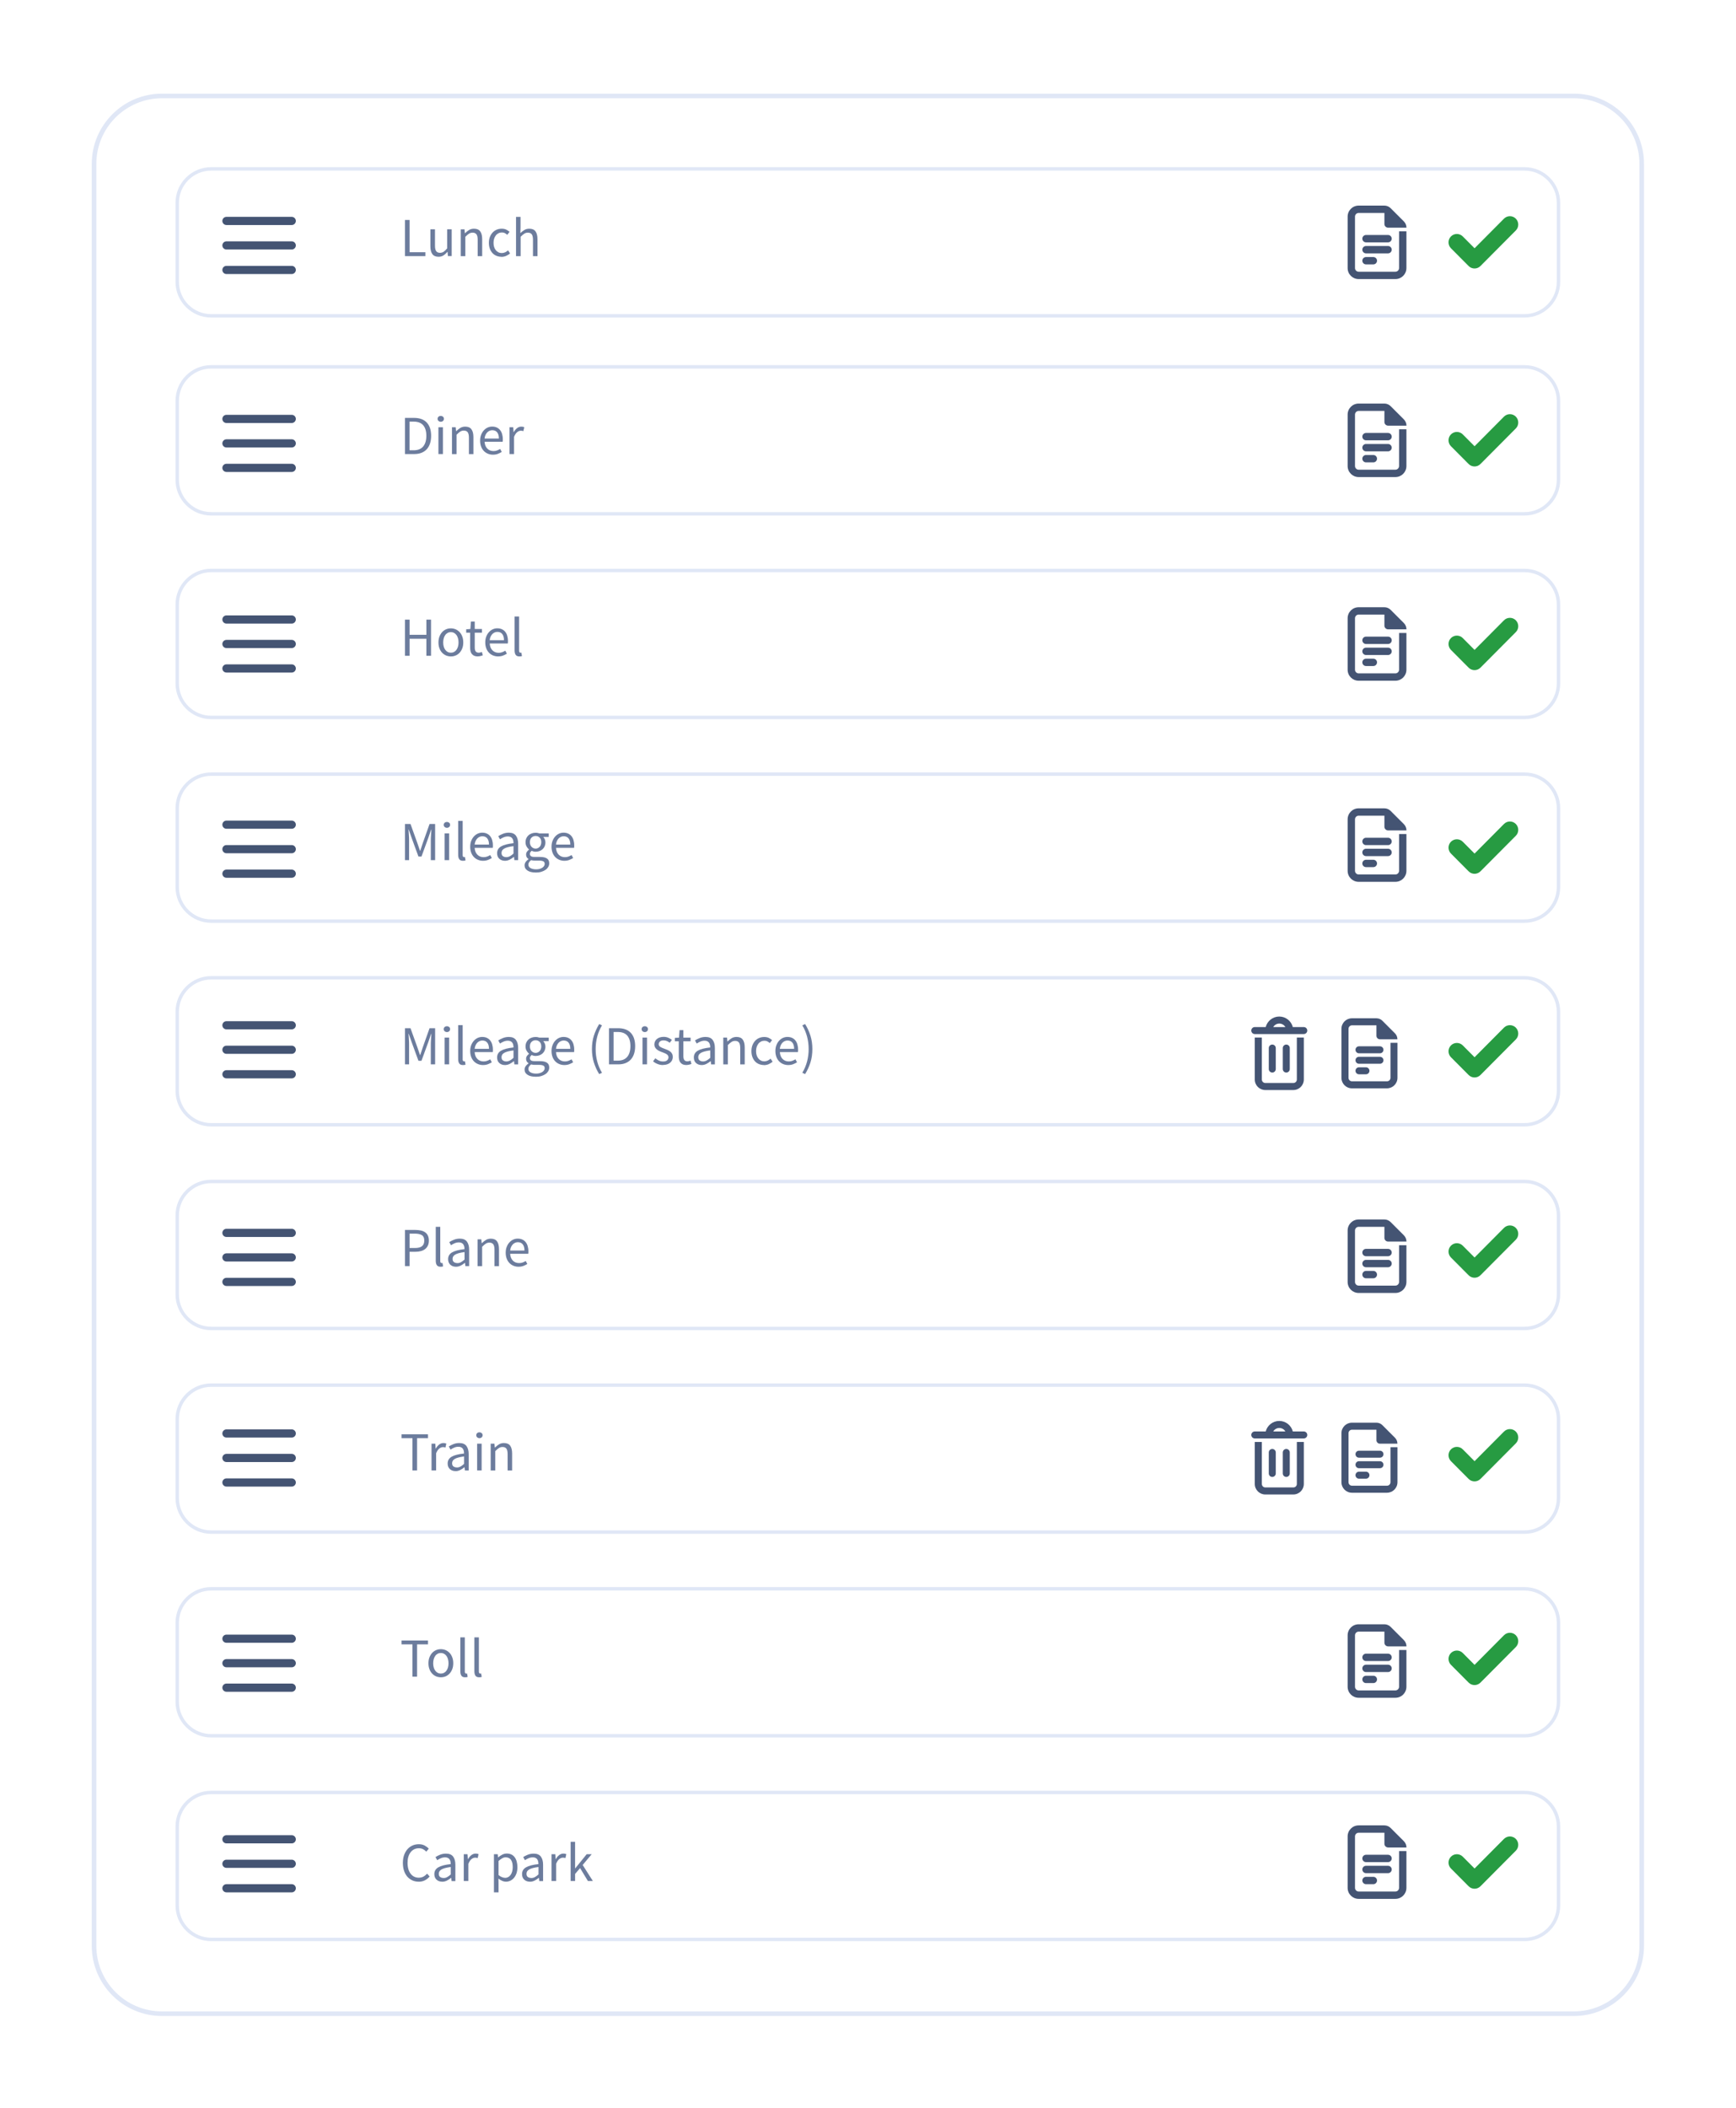 <?xml version="1.0" encoding="utf-8"?>
<svg xmlns="http://www.w3.org/2000/svg" xmlns:xlink="http://www.w3.org/1999/xlink" id="Calque_1" viewBox="0 0 378.03 458.96">
  <defs>
    <style>.cls-1{filter:url(#drop-shadow-1);}.cls-2{fill:#e0e7f6;}.cls-3{fill:#6c7c9d;}.cls-4{fill:#fff;}.cls-5{fill:#445473;}.cls-6{fill:#279b42;}</style>
    <filter id="drop-shadow-1" x="-4.06" y="-3.83" width="387" height="467" filterUnits="userSpaceOnUse">
      <feOffset dx="0" dy="0"/>
      <feGaussianBlur result="blur" stdDeviation="8"/>
      <feFlood flood-color="#131d35" flood-opacity=".1"/>
      <feComposite in2="blur" operator="in"/>
      <feComposite in="SourceGraphic"/>
    </filter>
  </defs>
  <g class="cls-1">
    <rect class="cls-4" x="20.48" y="20.89" width="337.02" height="417.51" rx="14.79" ry="14.79"/>
    <path class="cls-2" d="M342.71,438.9H35.27c-8.43,0-15.29-6.86-15.29-15.29V35.68c0-8.43,6.86-15.29,15.29-15.29h307.44c8.43,0,15.29,6.86,15.29,15.29v387.93c0,8.43-6.86,15.29-15.29,15.29ZM35.27,21.39c-7.88,0-14.29,6.41-14.29,14.29v387.93c0,7.88,6.41,14.29,14.29,14.29h307.44c7.88,0,14.29-6.41,14.29-14.29V35.68c0-7.88-6.41-14.29-14.29-14.29H35.27Z"/>
    <rect class="cls-4" x="38.6" y="79.86" width="300.77" height="32" rx="7.39" ry="7.39"/>
    <path class="cls-2" d="M331.98,112.24H45.99c-4.28,0-7.77-3.49-7.77-7.77v-17.21c0-4.28,3.49-7.77,7.77-7.77h285.99c4.28,0,7.77,3.49,7.77,7.77v17.21c0,4.28-3.49,7.77-7.77,7.77ZM45.99,80.24c-3.87,0-7.02,3.15-7.02,7.02v17.21c0,3.87,3.15,7.02,7.02,7.02h285.99c3.87,0,7.02-3.15,7.02-7.02v-17.21c0-3.87-3.15-7.02-7.02-7.02H45.99Z"/>
    <rect class="cls-4" x="38.6" y="124.2" width="300.77" height="32" rx="7.39" ry="7.39"/>
    <path class="cls-2" d="M331.98,156.57H45.99c-4.28,0-7.77-3.49-7.77-7.77v-17.21c0-4.28,3.49-7.77,7.77-7.77h285.99c4.28,0,7.77,3.49,7.77,7.77v17.21c0,4.28-3.49,7.77-7.77,7.77ZM45.99,124.57c-3.87,0-7.02,3.15-7.02,7.02v17.21c0,3.87,3.15,7.02,7.02,7.02h285.99c3.87,0,7.02-3.15,7.02-7.02v-17.21c0-3.87-3.15-7.02-7.02-7.02H45.99Z"/>
    <rect class="cls-4" x="38.6" y="168.54" width="300.77" height="32" rx="7.39" ry="7.39"/>
    <path class="cls-2" d="M331.98,200.91H45.99c-4.28,0-7.77-3.49-7.77-7.77v-17.21c0-4.28,3.49-7.77,7.77-7.77h285.99c4.28,0,7.77,3.49,7.77,7.77v17.21c0,4.28-3.49,7.77-7.77,7.77ZM45.99,168.91c-3.87,0-7.02,3.15-7.02,7.02v17.21c0,3.87,3.15,7.02,7.02,7.02h285.99c3.87,0,7.02-3.15,7.02-7.02v-17.21c0-3.87-3.15-7.02-7.02-7.02H45.99Z"/>
    <rect class="cls-4" x="38.6" y="212.88" width="300.77" height="32" rx="7.39" ry="7.39"/>
    <path class="cls-2" d="M331.98,245.25H45.99c-4.28,0-7.77-3.49-7.77-7.77v-17.21c0-4.28,3.49-7.77,7.77-7.77h285.99c4.28,0,7.77,3.49,7.77,7.77v17.21c0,4.28-3.49,7.77-7.77,7.77ZM45.99,213.25c-3.87,0-7.02,3.15-7.02,7.02v17.21c0,3.87,3.15,7.02,7.02,7.02h285.99c3.87,0,7.02-3.15,7.02-7.02v-17.21c0-3.87-3.15-7.02-7.02-7.02H45.99Z"/>
    <rect class="cls-4" x="38.6" y="257.22" width="300.77" height="32" rx="7.39" ry="7.39"/>
    <path class="cls-2" d="M331.98,289.59H45.99c-4.28,0-7.77-3.49-7.77-7.77v-17.21c0-4.28,3.49-7.77,7.77-7.77h285.99c4.28,0,7.77,3.49,7.77,7.77v17.21c0,4.28-3.49,7.77-7.77,7.77ZM45.99,257.59c-3.87,0-7.02,3.15-7.02,7.02v17.21c0,3.87,3.15,7.02,7.02,7.02h285.99c3.87,0,7.02-3.15,7.02-7.02v-17.21c0-3.87-3.15-7.02-7.02-7.02H45.99Z"/>
    <rect class="cls-4" x="38.6" y="301.56" width="300.77" height="32" rx="7.39" ry="7.39"/>
    <path class="cls-2" d="M331.98,333.93H45.99c-4.28,0-7.77-3.49-7.77-7.77v-17.21c0-4.28,3.49-7.77,7.77-7.77h285.99c4.28,0,7.77,3.49,7.77,7.77v17.21c0,4.28-3.49,7.77-7.77,7.77ZM45.99,301.93c-3.87,0-7.02,3.15-7.02,7.02v17.21c0,3.87,3.15,7.02,7.02,7.02h285.99c3.87,0,7.02-3.15,7.02-7.02v-17.21c0-3.87-3.15-7.02-7.02-7.02H45.99Z"/>
    <path class="cls-5" d="M301.46,89.46h-5.6c-.44,0-.8.36-.8.8v11.2c0,.44.36.8.8.8h8c.44,0,.8-.36.8-.8v-8h1.6v8c0,1.33-1.07,2.4-2.4,2.4h-8c-1.33,0-2.4-1.07-2.4-2.4v-11.2c0-1.33,1.07-2.4,2.4-2.4h5.6c.51,0,1,.2,1.37.57l2.87,2.87c.36.36.57.85.57,1.37h-4c-.44,0-.8-.36-.8-.8v-2.4Z"/>
    <path class="cls-5" d="M297.46,96.66c-.44,0-.8.36-.8.8s.36.8.8.8h4.8c.44,0,.8-.36.8-.8s-.36-.8-.8-.8h-4.8Z"/>
    <path class="cls-5" d="M296.66,95.06c0-.44.36-.8.8-.8h4.8c.44,0,.8.36.8.8s-.36.8-.8.8h-4.8c-.44,0-.8-.36-.8-.8Z"/>
    <path class="cls-5" d="M297.46,99.06c-.44,0-.8.36-.8.8s.36.8.8.8h1.6c.44,0,.8-.36.8-.8s-.36-.8-.8-.8h-1.6Z"/>
    <path class="cls-5" d="M301.46,133.8h-5.6c-.44,0-.8.36-.8.8v11.2c0,.44.36.8.8.8h8c.44,0,.8-.36.8-.8v-8h1.6v8c0,1.33-1.07,2.4-2.4,2.4h-8c-1.33,0-2.4-1.07-2.4-2.4v-11.2c0-1.33,1.07-2.4,2.4-2.4h5.6c.51,0,1,.2,1.37.57l2.87,2.87c.36.36.57.85.57,1.37h-4c-.44,0-.8-.36-.8-.8v-2.4Z"/>
    <path class="cls-5" d="M297.46,141c-.44,0-.8.36-.8.8s.36.8.8.8h4.8c.44,0,.8-.36.8-.8s-.36-.8-.8-.8h-4.8Z"/>
    <path class="cls-5" d="M296.66,139.4c0-.44.36-.8.8-.8h4.8c.44,0,.8.36.8.8s-.36.8-.8.8h-4.8c-.44,0-.8-.36-.8-.8Z"/>
    <path class="cls-5" d="M297.46,143.4c-.44,0-.8.36-.8.8s.36.8.8.8h1.6c.44,0,.8-.36.8-.8s-.36-.8-.8-.8h-1.6Z"/>
    <path class="cls-5" d="M301.46,177.58h-5.6c-.44,0-.8.36-.8.8v11.2c0,.44.36.8.8.8h8c.44,0,.8-.36.8-.8v-8h1.6v8c0,1.33-1.07,2.4-2.4,2.4h-8c-1.33,0-2.4-1.07-2.4-2.4v-11.2c0-1.33,1.07-2.4,2.4-2.4h5.6c.51,0,1,.2,1.37.57l2.87,2.87c.36.36.57.85.57,1.37h-4c-.44,0-.8-.36-.8-.8v-2.4Z"/>
    <path class="cls-5" d="M297.46,184.78c-.44,0-.8.36-.8.8s.36.8.8.8h4.8c.44,0,.8-.36.8-.8s-.36-.8-.8-.8h-4.8Z"/>
    <path class="cls-5" d="M296.66,183.19c0-.44.36-.8.8-.8h4.8c.44,0,.8.36.8.8s-.36.8-.8.8h-4.8c-.44,0-.8-.36-.8-.8Z"/>
    <path class="cls-5" d="M297.46,187.18c-.44,0-.8.36-.8.8s.36.8.8.8h1.6c.44,0,.8-.36.8-.8s-.36-.8-.8-.8h-1.6Z"/>
    <path class="cls-5" d="M299.74,223.22h-5.33c-.42,0-.76.34-.76.76v10.67c0,.42.34.76.76.76h7.62c.42,0,.76-.34.76-.76v-7.62h1.52v7.62c0,1.26-1.02,2.29-2.29,2.29h-7.62c-1.26,0-2.29-1.02-2.29-2.29v-10.67c0-1.26,1.02-2.29,2.29-2.29h5.33c.49,0,.96.19,1.3.54l2.73,2.73c.35.35.54.81.54,1.3h-3.81c-.42,0-.76-.34-.76-.76v-2.29Z"/>
    <path class="cls-5" d="M295.93,230.07c-.42,0-.76.34-.76.76s.34.76.76.76h4.57c.42,0,.76-.34.76-.76s-.34-.76-.76-.76h-4.57Z"/>
    <path class="cls-5" d="M295.17,228.55c0-.42.34-.76.76-.76h4.57c.42,0,.76.34.76.76s-.34.76-.76.76h-4.57c-.42,0-.76-.34-.76-.76Z"/>
    <path class="cls-5" d="M295.93,232.36c-.42,0-.76.34-.76.76s.34.76.76.76h1.52c.42,0,.76-.34.76-.76s-.34-.76-.76-.76h-1.52Z"/>
    <path class="cls-5" d="M301.46,267.09h-5.6c-.44,0-.8.36-.8.8v11.2c0,.44.36.8.8.8h8c.44,0,.8-.36.8-.8v-8h1.6v8c0,1.33-1.07,2.4-2.4,2.4h-8c-1.33,0-2.4-1.07-2.4-2.4v-11.2c0-1.33,1.07-2.4,2.4-2.4h5.6c.51,0,1,.2,1.37.57l2.87,2.87c.36.36.57.85.57,1.37h-4c-.44,0-.8-.36-.8-.8v-2.4Z"/>
    <path class="cls-5" d="M297.46,274.29c-.44,0-.8.36-.8.8s.36.8.8.8h4.8c.44,0,.8-.36.8-.8s-.36-.8-.8-.8h-4.8Z"/>
    <path class="cls-5" d="M296.66,272.69c0-.44.36-.8.8-.8h4.8c.44,0,.8.36.8.8s-.36.8-.8.8h-4.8c-.44,0-.8-.36-.8-.8Z"/>
    <path class="cls-5" d="M297.46,276.69c-.44,0-.8.36-.8.8s.36.8.8.8h1.6c.44,0,.8-.36.8-.8s-.36-.8-.8-.8h-1.6Z"/>
    <path class="cls-5" d="M299.74,311.26h-5.33c-.42,0-.76.34-.76.76v10.67c0,.42.34.76.76.76h7.62c.42,0,.76-.34.76-.76v-7.62h1.52v7.62c0,1.26-1.02,2.29-2.29,2.29h-7.62c-1.26,0-2.29-1.02-2.29-2.29v-10.67c0-1.26,1.02-2.29,2.29-2.29h5.33c.49,0,.96.19,1.3.54l2.73,2.73c.35.35.54.81.54,1.3h-3.81c-.42,0-.76-.34-.76-.76v-2.29Z"/>
    <path class="cls-5" d="M295.93,318.12c-.42,0-.76.34-.76.76s.34.76.76.76h4.57c.42,0,.76-.34.76-.76s-.34-.76-.76-.76h-4.57Z"/>
    <path class="cls-5" d="M295.17,316.59c0-.42.34-.76.76-.76h4.57c.42,0,.76.34.76.76s-.34.76-.76.76h-4.57c-.42,0-.76-.34-.76-.76Z"/>
    <path class="cls-5" d="M295.93,320.4c-.42,0-.76.34-.76.76s.34.76.76.76h1.52c.42,0,.76-.34.76-.76s-.34-.76-.76-.76h-1.52Z"/>
    <rect class="cls-4" x="38.6" y="345.89" width="300.77" height="32" rx="7.39" ry="7.39"/>
    <path class="cls-2" d="M331.98,378.27H45.99c-4.28,0-7.77-3.49-7.77-7.77v-17.21c0-4.28,3.49-7.77,7.77-7.77h285.99c4.28,0,7.77,3.49,7.77,7.77v17.21c0,4.28-3.49,7.77-7.77,7.77ZM45.99,346.27c-3.87,0-7.02,3.15-7.02,7.02v17.21c0,3.87,3.15,7.02,7.02,7.02h285.99c3.87,0,7.02-3.15,7.02-7.02v-17.21c0-3.87-3.15-7.02-7.02-7.02H45.99Z"/>
    <rect class="cls-4" x="38.6" y="390.23" width="300.77" height="32" rx="7.39" ry="7.39"/>
    <path class="cls-2" d="M331.98,422.61H45.99c-4.28,0-7.77-3.49-7.77-7.77v-17.21c0-4.28,3.49-7.77,7.77-7.77h285.99c4.28,0,7.77,3.49,7.77,7.77v17.21c0,4.28-3.49,7.77-7.77,7.77ZM45.99,390.61c-3.87,0-7.02,3.15-7.02,7.02v17.21c0,3.87,3.15,7.02,7.02,7.02h285.99c3.87,0,7.02-3.15,7.02-7.02v-17.21c0-3.87-3.15-7.02-7.02-7.02H45.99Z"/>
    <path class="cls-6" d="M330.08,90.7c-.71-.71-1.86-.71-2.57,0l-6.41,6.45-2.57-2.58c-.71-.71-1.86-.71-2.57,0s-.71,1.87,0,2.58l3.85,3.87c.71.71,1.86.71,2.57,0l7.7-7.74c.71-.71.71-1.86,0-2.58h0Z"/>
    <path class="cls-6" d="M330.08,135.04c-.71-.71-1.86-.71-2.57,0l-6.41,6.45-2.57-2.58c-.71-.71-1.86-.71-2.57,0-.71.71-.71,1.87,0,2.58l3.85,3.87c.71.71,1.86.71,2.57,0l7.7-7.74c.71-.71.71-1.86,0-2.58h0Z"/>
    <path class="cls-6" d="M330.08,179.38c-.71-.71-1.86-.71-2.57,0l-6.41,6.45-2.57-2.58c-.71-.71-1.86-.71-2.57,0s-.71,1.87,0,2.58l3.85,3.87c.71.71,1.86.71,2.57,0l7.7-7.74c.71-.71.71-1.86,0-2.58h0Z"/>
    <path class="cls-6" d="M330.08,223.72c-.71-.71-1.86-.71-2.57,0l-6.41,6.45-2.57-2.58c-.71-.71-1.86-.71-2.57,0s-.71,1.87,0,2.58l3.85,3.87c.71.71,1.86.71,2.57,0l7.7-7.74c.71-.71.71-1.86,0-2.58h0Z"/>
    <path class="cls-6" d="M330.08,267.32c-.71-.71-1.86-.71-2.57,0l-6.41,6.45-2.57-2.58c-.71-.71-1.86-.71-2.57,0-.71.71-.71,1.87,0,2.58l3.85,3.87c.71.71,1.86.71,2.57,0l7.7-7.74c.71-.71.71-1.86,0-2.58h0Z"/>
    <path class="cls-6" d="M330.08,311.66c-.71-.71-1.86-.71-2.57,0l-6.41,6.45-2.57-2.58c-.71-.71-1.86-.71-2.57,0s-.71,1.87,0,2.58l3.85,3.87c.71.71,1.86.71,2.57,0l7.7-7.74c.71-.71.71-1.86,0-2.58h0Z"/>
    <path class="cls-6" d="M330.08,356c-.71-.71-1.86-.71-2.57,0l-6.41,6.45-2.57-2.58c-.71-.71-1.86-.71-2.57,0s-.71,1.87,0,2.58l3.85,3.87c.71.71,1.86.71,2.57,0l7.7-7.74c.71-.71.71-1.86,0-2.58h0Z"/>
    <path class="cls-6" d="M330.08,400.34c-.71-.71-1.86-.71-2.57,0l-6.41,6.45-2.57-2.58c-.71-.71-1.86-.71-2.57,0-.71.71-.71,1.87,0,2.58l3.85,3.87c.71.71,1.86.71,2.57,0l7.7-7.74c.71-.71.71-1.86,0-2.58h0Z"/>
    <path class="cls-5" d="M49.31,90.31c-.49,0-.89.4-.89.89s.4.89.89.89h14.22c.49,0,.89-.4.89-.89s-.4-.89-.89-.89h-14.22Z"/>
    <path class="cls-5" d="M48.42,96.53c0-.49.4-.89.89-.89h14.22c.49,0,.89.4.89.89s-.4.89-.89.89h-14.22c-.49,0-.89-.4-.89-.89Z"/>
    <path class="cls-5" d="M48.42,101.86c0-.49.4-.89.89-.89h14.22c.49,0,.89.4.89.89s-.4.89-.89.89h-14.22c-.49,0-.89-.4-.89-.89Z"/>
    <path class="cls-5" d="M49.31,133.98c-.49,0-.89.4-.89.89s.4.89.89.89h14.22c.49,0,.89-.4.89-.89s-.4-.89-.89-.89h-14.22Z"/>
    <path class="cls-5" d="M48.42,140.2c0-.49.4-.89.89-.89h14.22c.49,0,.89.4.89.89s-.4.89-.89.89h-14.22c-.49,0-.89-.4-.89-.89Z"/>
    <path class="cls-5" d="M48.42,145.53c0-.49.4-.89.89-.89h14.22c.49,0,.89.4.89.89s-.4.89-.89.89h-14.22c-.49,0-.89-.4-.89-.89Z"/>
    <path class="cls-5" d="M49.31,178.65c-.49,0-.89.4-.89.89s.4.89.89.89h14.22c.49,0,.89-.4.89-.89s-.4-.89-.89-.89h-14.22Z"/>
    <path class="cls-5" d="M48.42,184.87c0-.49.4-.89.89-.89h14.22c.49,0,.89.4.89.89s-.4.89-.89.89h-14.22c-.49,0-.89-.4-.89-.89Z"/>
    <path class="cls-5" d="M48.42,190.21c0-.49.4-.89.89-.89h14.22c.49,0,.89.4.89.89s-.4.89-.89.89h-14.22c-.49,0-.89-.4-.89-.89Z"/>
    <path class="cls-5" d="M49.31,222.32c-.49,0-.89.4-.89.89s.4.89.89.89h14.22c.49,0,.89-.4.89-.89s-.4-.89-.89-.89h-14.22Z"/>
    <path class="cls-5" d="M48.42,228.54c0-.49.4-.89.89-.89h14.22c.49,0,.89.4.89.89s-.4.89-.89.89h-14.22c-.49,0-.89-.4-.89-.89Z"/>
    <path class="cls-5" d="M48.42,233.88c0-.49.4-.89.89-.89h14.22c.49,0,.89.4.89.89s-.4.89-.89.89h-14.22c-.49,0-.89-.4-.89-.89Z"/>
    <path class="cls-5" d="M49.31,267.52c-.49,0-.89.4-.89.89s.4.89.89.89h14.22c.49,0,.89-.4.89-.89s-.4-.89-.89-.89h-14.22Z"/>
    <path class="cls-5" d="M48.42,273.75c0-.49.4-.89.89-.89h14.22c.49,0,.89.4.89.89s-.4.89-.89.89h-14.22c-.49,0-.89-.4-.89-.89Z"/>
    <path class="cls-5" d="M48.42,279.08c0-.49.4-.89.89-.89h14.22c.49,0,.89.4.89.89s-.4.89-.89.89h-14.22c-.49,0-.89-.4-.89-.89Z"/>
    <path class="cls-5" d="M49.31,311.19c-.49,0-.89.4-.89.89s.4.89.89.89h14.22c.49,0,.89-.4.89-.89s-.4-.89-.89-.89h-14.22Z"/>
    <path class="cls-5" d="M48.42,317.41c0-.49.4-.89.89-.89h14.22c.49,0,.89.4.89.89s-.4.89-.89.89h-14.22c-.49,0-.89-.4-.89-.89Z"/>
    <path class="cls-5" d="M48.42,322.75c0-.49.4-.89.89-.89h14.22c.49,0,.89.4.89.89s-.4.89-.89.89h-14.22c-.49,0-.89-.4-.89-.89Z"/>
    <path class="cls-5" d="M49.31,355.87c-.49,0-.89.4-.89.89s.4.89.89.89h14.22c.49,0,.89-.4.89-.89s-.4-.89-.89-.89h-14.22Z"/>
    <path class="cls-5" d="M48.42,362.09c0-.49.4-.89.89-.89h14.22c.49,0,.89.4.89.89s-.4.89-.89.89h-14.22c-.49,0-.89-.4-.89-.89Z"/>
    <path class="cls-5" d="M48.42,367.42c0-.49.4-.89.89-.89h14.22c.49,0,.89.4.89.89s-.4.89-.89.89h-14.22c-.49,0-.89-.4-.89-.89Z"/>
    <path class="cls-5" d="M49.31,399.54c-.49,0-.89.4-.89.89s.4.89.89.89h14.22c.49,0,.89-.4.89-.89s-.4-.89-.89-.89h-14.22Z"/>
    <path class="cls-5" d="M48.42,405.76c0-.49.4-.89.89-.89h14.22c.49,0,.89.4.89.89s-.4.89-.89.89h-14.22c-.49,0-.89-.4-.89-.89Z"/>
    <path class="cls-5" d="M48.42,411.09c0-.49.4-.89.89-.89h14.22c.49,0,.89.4.89.89s-.4.89-.89.89h-14.22c-.49,0-.89-.4-.89-.89Z"/>
    <path class="cls-5" d="M301.46,355.22h-5.6c-.44,0-.8.36-.8.8v11.2c0,.44.36.8.8.8h8c.44,0,.8-.36.8-.8v-8h1.6v8c0,1.33-1.07,2.4-2.4,2.4h-8c-1.33,0-2.4-1.07-2.4-2.4v-11.2c0-1.33,1.07-2.4,2.4-2.4h5.6c.51,0,1,.2,1.37.57l2.87,2.87c.36.36.57.85.57,1.37h-4c-.44,0-.8-.36-.8-.8v-2.4Z"/>
    <path class="cls-5" d="M297.46,362.42c-.44,0-.8.36-.8.8s.36.8.8.8h4.8c.44,0,.8-.36.8-.8s-.36-.8-.8-.8h-4.8Z"/>
    <path class="cls-5" d="M296.66,360.82c0-.44.36-.8.8-.8h4.8c.44,0,.8.36.8.8s-.36.8-.8.8h-4.8c-.44,0-.8-.36-.8-.8Z"/>
    <path class="cls-5" d="M297.46,364.82c-.44,0-.8.36-.8.8s.36.8.8.8h1.6c.44,0,.8-.36.8-.8s-.36-.8-.8-.8h-1.6Z"/>
    <path class="cls-5" d="M301.46,399h-5.6c-.44,0-.8.36-.8.8v11.2c0,.44.36.8.8.8h8c.44,0,.8-.36.8-.8v-8h1.6v8c0,1.33-1.07,2.4-2.4,2.4h-8c-1.33,0-2.4-1.07-2.4-2.4v-11.2c0-1.33,1.07-2.4,2.4-2.4h5.6c.51,0,1,.2,1.37.57l2.87,2.87c.36.36.57.85.57,1.37h-4c-.44,0-.8-.36-.8-.8v-2.4Z"/>
    <path class="cls-5" d="M297.46,406.2c-.44,0-.8.36-.8.8s.36.8.8.8h4.8c.44,0,.8-.36.8-.8s-.36-.8-.8-.8h-4.8Z"/>
    <path class="cls-5" d="M296.66,404.6c0-.44.36-.8.8-.8h4.8c.44,0,.8.36.8.8s-.36.8-.8.8h-4.8c-.44,0-.8-.36-.8-.8Z"/>
    <path class="cls-5" d="M297.46,408.6c-.44,0-.8.36-.8.8s.36.8.8.8h1.6c.44,0,.8-.36.8-.8s-.36-.8-.8-.8h-1.6Z"/>
    <path class="cls-5" d="M281.53,223.6h2.38c.42,0,.76.34.76.76s-.34.76-.76.76h-10.67c-.42,0-.76-.34-.76-.76s.34-.76.76-.76h2.38c.34-1.31,1.53-2.29,2.95-2.29s2.61.97,2.95,2.29h0ZM279.9,223.6c-.26-.46-.76-.76-1.32-.76s-1.06.31-1.32.76h2.64Z"/>
    <path class="cls-5" d="M273.24,225.88v9.14c0,1.26,1.02,2.29,2.29,2.29h6.1c1.26,0,2.29-1.02,2.29-2.29v-9.14h-1.52v9.14c0,.42-.34.76-.76.76h-6.1c-.42,0-.76-.34-.76-.76v-9.14h-1.52Z"/>
    <path class="cls-5" d="M276.29,228.17c0-.42.34-.76.76-.76s.76.34.76.76v4.57c0,.42-.34.76-.76.76s-.76-.34-.76-.76v-4.57Z"/>
    <path class="cls-5" d="M280.1,227.41c-.42,0-.76.34-.76.76v4.57c0,.42.34.76.76.76s.76-.34.76-.76v-4.57c0-.42-.34-.76-.76-.76Z"/>
    <path class="cls-5" d="M281.53,311.64h2.38c.42,0,.76.34.76.76s-.34.76-.76.76h-10.67c-.42,0-.76-.34-.76-.76s.34-.76.76-.76h2.38c.34-1.31,1.53-2.29,2.95-2.29s2.61.97,2.95,2.29h0ZM279.9,311.64c-.26-.46-.76-.76-1.32-.76s-1.06.31-1.32.76h2.64Z"/>
    <path class="cls-5" d="M273.24,313.93v9.14c0,1.26,1.02,2.29,2.29,2.29h6.1c1.26,0,2.29-1.02,2.29-2.29v-9.14h-1.52v9.14c0,.42-.34.76-.76.76h-6.1c-.42,0-.76-.34-.76-.76v-9.14h-1.52Z"/>
    <path class="cls-5" d="M276.29,316.21c0-.42.34-.76.76-.76s.76.34.76.76v4.57c0,.42-.34.76-.76.76s-.76-.34-.76-.76v-4.57Z"/>
    <path class="cls-5" d="M280.1,315.45c-.42,0-.76.34-.76.76v4.57c0,.42.34.76.76.76s.76-.34.76-.76v-4.57c0-.42-.34-.76-.76-.76Z"/>
    <path class="cls-3" d="M88.19,98.85v-7.87h1.97c1.22,0,2.14.34,2.77,1.01s.95,1.64.95,2.89c0,.62-.08,1.18-.24,1.67s-.4.91-.71,1.25c-.31.34-.7.6-1.15.78-.46.18-.98.27-1.57.27h-2.02ZM89.18,98.03h.9c.92,0,1.61-.28,2.07-.83.46-.55.69-1.33.69-2.33s-.23-1.76-.69-2.29c-.46-.53-1.15-.79-2.07-.79h-.9v6.24Z"/>
    <path class="cls-3" d="M95.98,91.82c-.19,0-.35-.06-.49-.18s-.2-.27-.2-.46.07-.35.2-.46.29-.17.49-.17.35.06.49.17c.13.12.2.27.2.46s-.07.34-.2.46c-.13.12-.29.18-.49.18ZM95.47,98.85v-5.83h.98v5.83h-.98Z"/>
    <path class="cls-3" d="M98.42,98.85v-5.83h.82l.08.84h.04c.28-.28.57-.51.88-.7.31-.19.67-.28,1.07-.28.62,0,1.07.19,1.35.58.28.38.43.95.43,1.7v3.7h-.98v-3.56c0-.55-.09-.95-.26-1.19-.18-.24-.46-.37-.84-.37-.3,0-.57.08-.8.23-.23.15-.5.38-.79.67v4.22h-.98Z"/>
    <path class="cls-3" d="M107.35,98.99c-.39,0-.76-.07-1.1-.21-.34-.14-.64-.34-.89-.6s-.45-.58-.59-.95c-.14-.38-.22-.8-.22-1.28s.07-.91.22-1.29c.15-.38.34-.7.59-.97s.52-.47.83-.61c.31-.14.64-.21.97-.21.37,0,.7.06.99.19s.54.31.73.55c.2.24.35.53.45.86.1.34.16.71.16,1.13,0,.1,0,.21,0,.31,0,.1-.01.19-.03.26h-3.94c.04.62.23,1.12.58,1.48.35.36.8.55,1.36.55.28,0,.54-.04.77-.13s.46-.19.68-.33l.35.65c-.26.16-.54.3-.85.42-.31.12-.67.18-1.07.18ZM105.52,95.47h3.12c0-.59-.13-1.04-.38-1.35-.25-.31-.61-.46-1.06-.46-.21,0-.41.04-.59.12-.19.08-.36.2-.51.35-.15.16-.28.35-.38.57-.1.22-.17.48-.2.77Z"/>
    <path class="cls-3" d="M110.94,98.85v-5.83h.82l.08,1.06h.04c.2-.37.44-.66.73-.88.28-.22.59-.32.93-.32.23,0,.44.04.62.12l-.19.86c-.1-.03-.18-.06-.26-.07-.08-.02-.18-.02-.3-.02-.25,0-.51.1-.77.3-.27.2-.5.55-.7,1.04v3.74h-.98Z"/>
    <rect class="cls-4" x="38.6" y="36.76" width="300.77" height="32" rx="7.39" ry="7.39"/>
    <path class="cls-2" d="M331.98,69.14H45.99c-4.28,0-7.77-3.49-7.77-7.77v-17.21c0-4.28,3.49-7.77,7.77-7.77h285.99c4.28,0,7.77,3.49,7.77,7.77v17.21c0,4.28-3.49,7.77-7.77,7.77ZM45.99,37.14c-3.87,0-7.02,3.15-7.02,7.02v17.21c0,3.87,3.15,7.02,7.02,7.02h285.99c3.87,0,7.02-3.15,7.02-7.02v-17.21c0-3.87-3.15-7.02-7.02-7.02H45.99Z"/>
    <path class="cls-5" d="M301.46,46.36h-5.6c-.44,0-.8.36-.8.8v11.2c0,.44.36.8.8.8h8c.44,0,.8-.36.8-.8v-8h1.6v8c0,1.33-1.07,2.4-2.4,2.4h-8c-1.33,0-2.4-1.07-2.4-2.4v-11.2c0-1.33,1.07-2.4,2.4-2.4h5.6c.51,0,1,.2,1.37.57l2.87,2.87c.36.36.57.85.57,1.37h-4c-.44,0-.8-.36-.8-.8v-2.4Z"/>
    <path class="cls-5" d="M297.46,53.56c-.44,0-.8.36-.8.8s.36.8.8.8h4.8c.44,0,.8-.36.8-.8s-.36-.8-.8-.8h-4.8Z"/>
    <path class="cls-5" d="M296.66,51.96c0-.44.36-.8.8-.8h4.8c.44,0,.8.36.8.8s-.36.8-.8.8h-4.8c-.44,0-.8-.36-.8-.8Z"/>
    <path class="cls-5" d="M297.46,55.96c-.44,0-.8.36-.8.8s.36.8.8.8h1.6c.44,0,.8-.36.8-.8s-.36-.8-.8-.8h-1.6Z"/>
    <path class="cls-6" d="M330.08,47.6c-.71-.71-1.86-.71-2.57,0l-6.41,6.45-2.57-2.58c-.71-.71-1.86-.71-2.57,0-.71.71-.71,1.87,0,2.58l3.85,3.87c.71.71,1.86.71,2.57,0l7.7-7.74c.71-.71.71-1.86,0-2.58h0Z"/>
    <path class="cls-5" d="M49.31,47.21c-.49,0-.89.4-.89.89s.4.89.89.89h14.22c.49,0,.89-.4.89-.89s-.4-.89-.89-.89h-14.22Z"/>
    <path class="cls-5" d="M48.42,53.43c0-.49.4-.89.89-.89h14.22c.49,0,.89.4.89.89s-.4.89-.89.89h-14.22c-.49,0-.89-.4-.89-.89Z"/>
    <path class="cls-5" d="M48.42,58.77c0-.49.4-.89.89-.89h14.22c.49,0,.89.4.89.89s-.4.89-.89.89h-14.22c-.49,0-.89-.4-.89-.89Z"/>
    <path class="cls-3" d="M88.19,55.76v-7.87h1v7.02h3.44v.85h-4.44Z"/>
    <path class="cls-3" d="M95.51,55.9c-.62,0-1.08-.19-1.36-.58-.28-.38-.43-.95-.43-1.7v-3.7h1v3.56c0,.55.09.95.26,1.19s.45.37.83.37c.3,0,.57-.08.8-.23.23-.16.49-.41.77-.75v-4.14h.98v5.83h-.82l-.08-.91h-.04c-.27.32-.56.58-.86.77-.3.19-.65.29-1.06.29Z"/>
    <path class="cls-3" d="M100.33,55.76v-5.83h.82l.08.84h.04c.28-.28.57-.51.88-.7.31-.19.67-.28,1.07-.28.62,0,1.07.19,1.35.58.28.38.43.95.43,1.7v3.7h-.98v-3.56c0-.55-.09-.95-.26-1.19-.18-.24-.46-.37-.84-.37-.3,0-.57.08-.8.23-.23.15-.5.38-.79.67v4.22h-.98Z"/>
    <path class="cls-3" d="M109.2,55.9c-.38,0-.74-.07-1.08-.2-.34-.14-.63-.33-.87-.59-.24-.26-.44-.58-.58-.96-.14-.38-.21-.81-.21-1.29s.08-.92.23-1.3c.15-.38.36-.7.61-.97.26-.26.55-.46.89-.6.34-.14.7-.2,1.07-.2s.71.07.98.2c.27.14.51.3.72.48l-.5.65c-.17-.15-.35-.28-.53-.37-.19-.1-.4-.14-.63-.14-.26,0-.51.05-.73.16s-.42.26-.58.46-.29.44-.38.71c-.09.28-.14.58-.14.92s.04.64.13.91c.09.27.21.51.37.7s.35.35.57.46c.22.11.47.16.73.16s.52-.06.75-.17c.23-.12.43-.25.62-.41l.43.66c-.26.23-.56.41-.88.55-.32.13-.66.2-1.01.2Z"/>
    <path class="cls-3" d="M112.37,55.76v-8.54h.98v2.33l-.04,1.2c.28-.26.57-.49.88-.68.3-.19.66-.28,1.07-.28.62,0,1.07.19,1.35.58.28.38.43.95.43,1.7v3.7h-.98v-3.56c0-.55-.09-.95-.26-1.19-.18-.24-.46-.37-.84-.37-.3,0-.57.08-.8.23-.23.15-.5.38-.79.67v4.22h-.98Z"/>
    <path class="cls-3" d="M88.19,142.77v-7.87h1v3.3h3.66v-3.3h1.01v7.87h-1.01v-3.71h-3.66v3.71h-1Z"/>
    <path class="cls-3" d="M98.18,142.91c-.36,0-.7-.07-1.03-.2-.32-.14-.61-.33-.86-.59-.25-.26-.45-.58-.59-.96-.15-.38-.22-.81-.22-1.29s.07-.92.22-1.3c.15-.38.35-.7.59-.97.25-.26.53-.46.86-.6.32-.14.67-.2,1.03-.2s.7.07,1.03.2c.32.14.61.34.86.6s.45.59.59.97c.15.38.22.81.22,1.3s-.07.91-.22,1.29c-.15.38-.35.7-.59.96-.25.26-.53.46-.86.59-.32.14-.67.2-1.03.2ZM98.18,142.1c.25,0,.48-.05.68-.16s.39-.26.53-.46.26-.43.34-.7c.08-.27.12-.58.12-.91s-.04-.64-.12-.92c-.08-.28-.19-.51-.34-.71s-.33-.35-.53-.46-.44-.16-.68-.16-.48.05-.68.16-.39.26-.53.46c-.15.2-.26.44-.34.71-.08.28-.12.58-.12.92s.04.64.12.91c.08.27.19.51.34.7.15.2.33.35.53.46s.44.16.68.16Z"/>
    <path class="cls-3" d="M104.05,142.91c-.31,0-.57-.05-.79-.14-.21-.1-.38-.23-.52-.4-.13-.17-.23-.37-.28-.61-.06-.24-.08-.5-.08-.79v-3.23h-.86v-.74l.91-.06.12-1.63h.83v1.63h1.57v.8h-1.57v3.24c0,.36.07.64.2.83s.37.29.7.29c.1,0,.22-.02.34-.05s.23-.07.32-.11l.19.74c-.16.06-.33.11-.52.15-.19.04-.37.07-.56.07Z"/>
    <path class="cls-3" d="M108.47,142.91c-.39,0-.76-.07-1.1-.21-.34-.14-.64-.34-.89-.6s-.45-.58-.59-.95c-.14-.38-.22-.8-.22-1.28s.07-.91.22-1.29c.15-.38.34-.7.59-.97s.52-.47.83-.61c.31-.14.64-.21.97-.21.37,0,.7.06.99.19s.54.31.73.55c.2.24.35.53.45.86.1.34.16.71.16,1.13,0,.1,0,.21,0,.31,0,.1-.01.19-.03.26h-3.94c.04.62.23,1.12.58,1.48.35.36.8.55,1.36.55.28,0,.54-.04.77-.13s.46-.19.68-.33l.35.65c-.26.16-.54.3-.85.42-.31.12-.67.18-1.07.18ZM106.63,139.38h3.12c0-.59-.13-1.04-.38-1.35-.25-.31-.61-.46-1.06-.46-.21,0-.41.04-.59.12-.19.08-.36.2-.51.35-.15.16-.28.35-.38.57-.1.22-.17.48-.2.77Z"/>
    <path class="cls-3" d="M113.1,142.91c-.38,0-.64-.11-.8-.34-.16-.22-.24-.55-.24-.98v-7.37h.98v7.44c0,.16.03.27.08.34.06.06.12.1.19.1h.09s.07,0,.13-.02l.13.74c-.06.03-.14.06-.23.07-.09.02-.2.02-.34.02Z"/>
    <path class="cls-3" d="M88.19,187.26v-7.87h1.2l1.51,4.2c.1.27.19.55.28.82.09.28.19.55.28.82h.05c.1-.27.19-.55.27-.82.08-.28.17-.55.27-.82l1.49-4.2h1.21v7.87h-.94v-4.33c0-.35.02-.74.05-1.16.03-.42.06-.81.08-1.16h-.05l-.62,1.79-1.49,4.08h-.66l-1.49-4.08-.62-1.79h-.05c.02.35.05.74.08,1.16.03.42.04.81.04,1.16v4.33h-.9Z"/>
    <path class="cls-3" d="M97.32,180.22c-.19,0-.35-.06-.49-.18s-.2-.27-.2-.46.07-.35.2-.46.29-.17.49-.17.35.06.49.17.2.27.2.46-.07.34-.2.46-.29.18-.49.18ZM96.82,187.26v-5.83h.98v5.83h-.98Z"/>
    <path class="cls-3" d="M100.81,187.4c-.38,0-.64-.11-.8-.34-.16-.22-.24-.55-.24-.98v-7.37h.98v7.44c0,.16.03.27.08.34.06.06.12.1.19.1h.09s.07,0,.13-.02l.13.74c-.06.03-.14.06-.23.07-.09.02-.2.02-.34.02Z"/>
    <path class="cls-3" d="M105.19,187.4c-.39,0-.76-.07-1.1-.21-.34-.14-.64-.34-.89-.6s-.45-.58-.59-.95c-.14-.38-.22-.8-.22-1.28s.07-.91.22-1.29c.15-.38.34-.7.59-.97s.52-.47.83-.61c.31-.14.64-.21.97-.21.37,0,.7.06.99.19.29.13.54.31.73.55.2.24.35.53.45.86.1.34.16.71.16,1.13,0,.1,0,.21,0,.31,0,.1-.01.19-.03.26h-3.94c.04.62.23,1.12.58,1.48.35.36.8.55,1.36.55.28,0,.54-.04.77-.13.24-.08.46-.19.68-.33l.35.65c-.26.16-.54.3-.85.42-.31.12-.67.18-1.07.18ZM103.36,183.87h3.12c0-.59-.13-1.04-.38-1.35-.25-.31-.61-.46-1.06-.46-.21,0-.41.04-.59.12s-.36.2-.51.35c-.15.16-.28.35-.38.57-.1.22-.17.48-.2.77Z"/>
    <path class="cls-3" d="M109.96,187.4c-.49,0-.89-.14-1.22-.43s-.49-.7-.49-1.22c0-.64.28-1.13.85-1.47.57-.34,1.48-.58,2.72-.71,0-.18-.02-.36-.05-.54-.04-.18-.1-.33-.19-.47s-.21-.25-.37-.33c-.16-.08-.35-.13-.59-.13-.34,0-.65.06-.95.19-.3.13-.56.27-.79.43l-.38-.68c.27-.18.6-.35,1-.51.39-.16.82-.25,1.3-.25.71,0,1.23.22,1.55.65.32.44.48,1.02.48,1.75v3.58h-.82l-.08-.7h-.04c-.28.23-.58.43-.9.59-.32.16-.66.25-1.03.25ZM110.24,186.61c.28,0,.54-.07.79-.2s.51-.33.79-.58v-1.62c-.49.06-.9.14-1.23.23-.33.09-.6.19-.8.31s-.35.26-.44.41c-.09.16-.14.33-.14.51,0,.34.1.58.3.72.2.14.44.22.73.22Z"/>
    <path class="cls-3" d="M116.63,189.95c-.36,0-.69-.03-.98-.1s-.55-.17-.76-.31c-.21-.14-.38-.3-.49-.49-.12-.19-.17-.42-.17-.67s.08-.48.23-.71c.15-.22.36-.43.62-.61v-.05c-.14-.09-.27-.21-.37-.37-.1-.16-.15-.35-.15-.58,0-.25.07-.46.2-.65.14-.18.28-.33.43-.43v-.05c-.19-.16-.37-.37-.52-.64-.16-.27-.23-.58-.23-.93,0-.32.06-.61.17-.86.12-.26.27-.47.47-.65s.43-.32.7-.41c.27-.1.55-.14.85-.14.16,0,.31.01.45.04.14.03.27.06.38.1h2.03v.76h-1.2c.14.14.25.31.34.52s.14.44.14.68c0,.31-.06.59-.17.85-.11.25-.26.46-.46.64-.19.17-.42.31-.68.4s-.54.14-.83.14c-.14,0-.29-.02-.44-.05-.15-.04-.3-.09-.43-.15-.1.09-.19.19-.26.29-.07.11-.11.24-.11.4,0,.18.07.34.22.46.14.12.42.18.82.18h1.13c.68,0,1.19.11,1.53.33.34.22.51.57.51,1.06,0,.27-.07.53-.2.77-.14.24-.33.46-.59.64s-.57.33-.93.44c-.36.11-.77.16-1.23.16ZM116.77,189.26c.28,0,.53-.03.76-.1.23-.07.42-.16.58-.26.16-.11.28-.23.37-.38.09-.14.13-.29.13-.44,0-.27-.1-.46-.3-.56-.2-.1-.49-.16-.88-.16h-1.01c-.11,0-.23,0-.37-.02s-.26-.04-.39-.08c-.21.15-.36.31-.46.48-.1.17-.14.34-.14.5,0,.31.15.56.45.74.3.18.71.28,1.24.28ZM116.63,184.75c.17,0,.33-.03.47-.1.15-.06.28-.16.4-.28s.21-.27.27-.44c.06-.17.1-.37.1-.58,0-.43-.12-.77-.36-1-.24-.24-.53-.35-.88-.35s-.64.12-.88.35c-.24.24-.36.57-.36,1,0,.22.03.41.1.58.06.17.15.32.27.44s.25.21.4.28c.15.06.31.1.47.1Z"/>
    <path class="cls-3" d="M122.9,187.4c-.39,0-.76-.07-1.1-.21-.34-.14-.64-.34-.89-.6s-.45-.58-.59-.95c-.14-.38-.22-.8-.22-1.28s.07-.91.22-1.29c.15-.38.34-.7.59-.97s.52-.47.83-.61c.31-.14.64-.21.97-.21.37,0,.7.06.99.19s.54.31.73.55c.2.24.35.53.45.86.1.34.16.71.16,1.13,0,.1,0,.21,0,.31,0,.1-.01.19-.03.26h-3.94c.04.62.23,1.12.58,1.48.35.36.8.55,1.36.55.28,0,.54-.04.77-.13s.46-.19.68-.33l.35.65c-.26.16-.54.3-.85.42-.31.12-.67.18-1.07.18ZM121.07,183.87h3.12c0-.59-.13-1.04-.38-1.35-.25-.31-.61-.46-1.06-.46-.21,0-.41.04-.59.12-.19.08-.36.2-.51.35-.15.16-.28.35-.38.57-.1.22-.17.48-.2.77Z"/>
    <path class="cls-3" d="M88.19,231.72v-7.87h1.2l1.51,4.2c.1.27.19.55.28.82.09.28.19.55.28.82h.05c.1-.27.19-.55.27-.82.08-.28.17-.55.27-.82l1.49-4.2h1.21v7.87h-.94v-4.33c0-.35.02-.74.05-1.16.03-.42.06-.81.08-1.16h-.05l-.62,1.79-1.49,4.08h-.66l-1.49-4.08-.62-1.79h-.05c.02.35.05.74.08,1.16.03.42.04.81.04,1.16v4.33h-.9Z"/>
    <path class="cls-3" d="M97.32,224.69c-.19,0-.35-.06-.49-.18s-.2-.27-.2-.46.07-.35.2-.46.29-.17.49-.17.35.06.49.17.2.27.2.46-.07.34-.2.46-.29.18-.49.18ZM96.82,231.72v-5.83h.98v5.83h-.98Z"/>
    <path class="cls-3" d="M100.81,231.87c-.38,0-.64-.11-.8-.34-.16-.22-.24-.55-.24-.98v-7.37h.98v7.44c0,.16.03.27.08.34.06.06.12.1.19.1h.09s.07,0,.13-.02l.13.74c-.06.03-.14.06-.23.07-.09.02-.2.02-.34.02Z"/>
    <path class="cls-3" d="M105.19,231.87c-.39,0-.76-.07-1.1-.21-.34-.14-.64-.34-.89-.6s-.45-.58-.59-.95c-.14-.38-.22-.8-.22-1.28s.07-.91.22-1.29c.15-.38.34-.7.59-.97s.52-.47.83-.61c.31-.14.64-.21.97-.21.37,0,.7.06.99.19.29.13.54.31.73.55.2.24.35.53.45.86.1.34.16.71.16,1.13,0,.1,0,.21,0,.31,0,.1-.01.19-.03.26h-3.94c.04.62.23,1.12.58,1.48.35.36.8.55,1.36.55.28,0,.54-.04.77-.13.24-.08.46-.19.68-.33l.35.65c-.26.16-.54.3-.85.42-.31.12-.67.18-1.07.18ZM103.36,228.34h3.12c0-.59-.13-1.04-.38-1.35-.25-.31-.61-.46-1.06-.46-.21,0-.41.04-.59.12s-.36.2-.51.35c-.15.16-.28.35-.38.57-.1.22-.17.48-.2.77Z"/>
    <path class="cls-3" d="M109.96,231.87c-.49,0-.89-.14-1.22-.43s-.49-.7-.49-1.22c0-.64.28-1.13.85-1.47.57-.34,1.48-.58,2.72-.71,0-.18-.02-.36-.05-.54-.04-.18-.1-.33-.19-.47s-.21-.25-.37-.33c-.16-.08-.35-.13-.59-.13-.34,0-.65.06-.95.19-.3.13-.56.27-.79.43l-.38-.68c.27-.18.6-.35,1-.51.39-.16.82-.25,1.3-.25.71,0,1.23.22,1.55.65.32.44.48,1.02.48,1.75v3.58h-.82l-.08-.7h-.04c-.28.23-.58.43-.9.59-.32.16-.66.25-1.03.25ZM110.24,231.08c.28,0,.54-.07.79-.2s.51-.33.79-.58v-1.62c-.49.06-.9.14-1.23.23-.33.09-.6.19-.8.31s-.35.26-.44.41c-.09.16-.14.33-.14.51,0,.34.1.58.3.72.2.14.44.22.73.22Z"/>
    <path class="cls-3" d="M116.63,234.41c-.36,0-.69-.03-.98-.1s-.55-.17-.76-.31c-.21-.14-.38-.3-.49-.49-.12-.19-.17-.42-.17-.67s.08-.48.23-.71c.15-.22.36-.43.62-.61v-.05c-.14-.09-.27-.21-.37-.37-.1-.16-.15-.35-.15-.58,0-.25.07-.46.2-.65.14-.18.28-.33.43-.43v-.05c-.19-.16-.37-.37-.52-.64-.16-.27-.23-.58-.23-.93,0-.32.06-.61.17-.86.12-.26.27-.47.47-.65s.43-.32.7-.41c.27-.1.55-.14.85-.14.16,0,.31.01.45.04.14.03.27.06.38.1h2.03v.76h-1.2c.14.14.25.31.34.52s.14.44.14.68c0,.31-.06.59-.17.85-.11.25-.26.46-.46.64-.19.17-.42.31-.68.4s-.54.14-.83.14c-.14,0-.29-.02-.44-.05-.15-.04-.3-.09-.43-.15-.1.09-.19.19-.26.29-.07.11-.11.24-.11.4,0,.18.07.34.22.46.14.12.42.18.82.18h1.13c.68,0,1.19.11,1.53.33.34.22.51.57.51,1.06,0,.27-.07.53-.2.77-.14.24-.33.46-.59.64s-.57.33-.93.44c-.36.11-.77.16-1.23.16ZM116.77,233.73c.28,0,.53-.03.76-.1.23-.07.42-.16.58-.26.16-.11.28-.23.37-.38.09-.14.13-.29.13-.44,0-.27-.1-.46-.3-.56-.2-.1-.49-.16-.88-.16h-1.01c-.11,0-.23,0-.37-.02s-.26-.04-.39-.08c-.21.15-.36.31-.46.48-.1.17-.14.34-.14.5,0,.31.15.56.45.74.3.18.71.28,1.24.28ZM116.63,229.22c.17,0,.33-.03.47-.1.15-.06.28-.16.4-.28s.21-.27.27-.44c.06-.17.1-.37.1-.58,0-.43-.12-.77-.36-1-.24-.24-.53-.35-.88-.35s-.64.12-.88.35c-.24.24-.36.57-.36,1,0,.22.03.41.1.58.06.17.15.32.27.44s.25.21.4.28c.15.06.31.1.47.1Z"/>
    <path class="cls-3" d="M122.9,231.87c-.39,0-.76-.07-1.1-.21-.34-.14-.64-.34-.89-.6s-.45-.58-.59-.95c-.14-.38-.22-.8-.22-1.28s.07-.91.22-1.29c.15-.38.34-.7.59-.97s.52-.47.83-.61c.31-.14.64-.21.97-.21.37,0,.7.06.99.19s.54.31.73.55c.2.24.35.53.45.86.1.34.16.71.16,1.13,0,.1,0,.21,0,.31,0,.1-.01.19-.03.26h-3.94c.04.62.23,1.12.58,1.48.35.36.8.55,1.36.55.28,0,.54-.04.77-.13s.46-.19.68-.33l.35.65c-.26.16-.54.3-.85.42-.31.12-.67.18-1.07.18ZM121.07,228.34h3.12c0-.59-.13-1.04-.38-1.35-.25-.31-.61-.46-1.06-.46-.21,0-.41.04-.59.12-.19.08-.36.2-.51.35-.15.16-.28.35-.38.57-.1.22-.17.48-.2.77Z"/>
    <path class="cls-3" d="M130.48,233.84c-.5-.8-.88-1.64-1.16-2.53s-.42-1.86-.42-2.92.14-2.03.42-2.91.67-1.73,1.16-2.54l.61.29c-.46.77-.81,1.59-1.04,2.47-.23.88-.34,1.77-.34,2.69s.11,1.82.34,2.69c.23.88.57,1.7,1.04,2.47l-.61.29Z"/>
    <path class="cls-3" d="M132.62,231.72v-7.87h1.97c1.22,0,2.14.34,2.77,1.01s.95,1.64.95,2.89c0,.62-.08,1.18-.24,1.67s-.4.91-.71,1.25c-.31.34-.7.6-1.15.78-.46.18-.98.27-1.57.27h-2.02ZM133.62,230.91h.9c.92,0,1.61-.28,2.07-.83.46-.55.69-1.33.69-2.33s-.23-1.76-.69-2.29c-.46-.53-1.15-.79-2.07-.79h-.9v6.24Z"/>
    <path class="cls-3" d="M140.41,224.69c-.19,0-.35-.06-.49-.18s-.2-.27-.2-.46.07-.35.2-.46.29-.17.49-.17.35.06.49.17c.13.12.2.27.2.46s-.07.34-.2.46c-.13.12-.29.18-.49.18ZM139.91,231.72v-5.83h.98v5.83h-.98Z"/>
    <path class="cls-3" d="M144.38,231.87c-.42,0-.81-.08-1.19-.23s-.7-.34-.98-.58l.49-.66c.26.21.52.38.79.5.27.13.58.19.93.19.38,0,.67-.09.86-.26.19-.18.29-.39.29-.65,0-.15-.04-.28-.12-.4-.08-.11-.18-.21-.31-.29s-.27-.16-.43-.22c-.16-.06-.32-.13-.48-.19-.21-.07-.42-.15-.62-.25-.21-.09-.39-.2-.56-.34-.16-.13-.3-.29-.4-.46-.1-.18-.16-.39-.16-.64,0-.23.05-.45.14-.65s.22-.38.4-.53c.17-.15.38-.26.63-.35.25-.08.53-.13.84-.13.37,0,.71.06,1.01.19s.57.28.8.47l-.47.62c-.2-.15-.41-.28-.62-.37-.22-.1-.45-.14-.71-.14-.37,0-.64.08-.81.25-.17.17-.26.36-.26.59,0,.14.04.25.11.35.07.1.17.19.29.26s.26.14.41.2c.16.06.32.12.49.19.21.08.42.16.63.25.21.09.4.2.57.33s.31.29.41.49c.11.19.16.42.16.7,0,.24-.05.46-.14.67s-.23.39-.41.55-.4.29-.67.38c-.27.09-.57.14-.92.14Z"/>
    <path class="cls-3" d="M149.48,231.87c-.31,0-.57-.05-.79-.14-.21-.1-.38-.23-.52-.4-.13-.17-.23-.37-.28-.61-.06-.24-.08-.5-.08-.79v-3.23h-.86v-.74l.91-.06.12-1.63h.83v1.63h1.57v.8h-1.57v3.24c0,.36.07.64.2.83s.37.29.7.29c.1,0,.22-.02.34-.05s.23-.07.32-.11l.19.74c-.16.06-.33.11-.52.15-.19.04-.37.07-.56.07Z"/>
    <path class="cls-3" d="M152.8,231.87c-.49,0-.89-.14-1.22-.43s-.49-.7-.49-1.22c0-.64.28-1.13.85-1.47.57-.34,1.48-.58,2.72-.71,0-.18-.02-.36-.05-.54-.04-.18-.1-.33-.19-.47s-.21-.25-.37-.33c-.16-.08-.35-.13-.59-.13-.34,0-.65.06-.95.19-.3.13-.56.27-.79.43l-.38-.68c.27-.18.6-.35,1-.51.39-.16.82-.25,1.3-.25.71,0,1.23.22,1.55.65.32.44.48,1.02.48,1.75v3.58h-.82l-.08-.7h-.04c-.28.23-.58.43-.9.59-.32.16-.66.25-1.03.25ZM153.08,231.08c.28,0,.54-.07.79-.2s.51-.33.79-.58v-1.62c-.49.06-.9.14-1.23.23-.33.09-.6.19-.8.31s-.35.26-.44.41c-.09.16-.14.33-.14.51,0,.34.1.58.3.72.2.14.44.22.73.22Z"/>
    <path class="cls-3" d="M157.5,231.72v-5.83h.82l.08.84h.04c.28-.28.57-.51.88-.7.31-.19.67-.28,1.07-.28.62,0,1.07.19,1.35.58.28.38.43.95.43,1.7v3.7h-.98v-3.56c0-.55-.09-.95-.26-1.19s-.46-.37-.84-.37c-.3,0-.57.08-.8.23-.23.15-.5.38-.79.67v4.22h-.98Z"/>
    <path class="cls-3" d="M166.37,231.87c-.38,0-.74-.07-1.08-.2-.34-.14-.63-.33-.87-.59-.24-.26-.44-.58-.58-.96s-.21-.81-.21-1.29.08-.92.23-1.3c.15-.38.36-.7.61-.97s.55-.46.89-.6c.34-.14.7-.2,1.07-.2s.71.07.98.2c.27.14.51.3.72.48l-.5.65c-.17-.15-.35-.28-.53-.37-.19-.1-.4-.14-.63-.14-.26,0-.51.05-.73.16-.22.11-.42.26-.58.46s-.29.44-.38.71c-.09.28-.14.58-.14.92s.04.64.13.91c.09.27.21.51.37.7.16.2.35.35.57.46s.47.16.73.16.52-.06.75-.17c.23-.12.43-.25.62-.41l.43.66c-.26.23-.56.41-.88.55-.32.13-.66.2-1.01.2Z"/>
    <path class="cls-3" d="M171.65,231.87c-.39,0-.76-.07-1.1-.21-.34-.14-.64-.34-.89-.6s-.45-.58-.59-.95c-.14-.38-.22-.8-.22-1.28s.07-.91.22-1.29c.15-.38.34-.7.59-.97s.52-.47.83-.61c.31-.14.64-.21.97-.21.37,0,.7.06.99.19s.54.31.73.55c.2.24.35.53.45.86.1.34.16.71.16,1.13,0,.1,0,.21,0,.31,0,.1-.01.19-.03.26h-3.94c.04.62.23,1.12.58,1.48.35.36.8.55,1.36.55.28,0,.54-.04.77-.13s.46-.19.68-.33l.35.65c-.26.16-.54.3-.85.42-.31.12-.67.18-1.07.18ZM169.81,228.34h3.12c0-.59-.13-1.04-.38-1.35-.25-.31-.61-.46-1.06-.46-.21,0-.41.04-.59.12-.19.08-.36.2-.51.35-.15.16-.28.35-.38.57-.1.22-.17.48-.2.77Z"/>
    <path class="cls-3" d="M175.32,233.84l-.61-.29c.46-.77.81-1.59,1.04-2.47.23-.88.34-1.77.34-2.69s-.11-1.82-.34-2.69c-.23-.88-.57-1.7-1.04-2.47l.61-.29c.5.81.88,1.65,1.16,2.54s.42,1.85.42,2.91-.14,2.03-.42,2.92-.67,1.73-1.16,2.53Z"/>
    <path class="cls-3" d="M88.19,275.64v-7.87h2.24c.44,0,.84.04,1.21.12s.67.21.93.39c.26.18.46.42.6.71.14.3.22.66.22,1.09s-.07.78-.21,1.08c-.14.3-.34.56-.59.76-.26.2-.56.35-.92.45-.36.1-.75.15-1.18.15h-1.3v3.12h-1ZM89.18,271.7h1.18c.69,0,1.2-.13,1.53-.39s.5-.67.5-1.23-.17-.96-.52-1.18c-.35-.22-.87-.33-1.55-.33h-1.13v3.13Z"/>
    <path class="cls-3" d="M95.93,275.78c-.38,0-.64-.11-.8-.34-.16-.22-.24-.55-.24-.98v-7.37h.98v7.44c0,.16.03.27.08.34.06.06.12.1.19.1h.09s.07,0,.13-.02l.13.74c-.06.03-.14.05-.23.07-.09.02-.2.02-.34.02Z"/>
    <path class="cls-3" d="M99.29,275.78c-.49,0-.89-.14-1.22-.43-.32-.29-.49-.7-.49-1.22,0-.64.28-1.13.85-1.47.57-.34,1.48-.58,2.72-.71,0-.18-.02-.36-.05-.54-.04-.18-.1-.33-.19-.47s-.21-.25-.37-.33-.35-.13-.59-.13c-.34,0-.65.06-.95.19s-.56.27-.79.43l-.38-.68c.27-.18.6-.35,1-.51.39-.16.82-.25,1.3-.25.71,0,1.23.22,1.55.65.32.44.48,1.02.48,1.75v3.58h-.82l-.08-.7h-.04c-.28.23-.58.43-.9.59-.32.16-.66.25-1.03.25ZM99.58,274.99c.28,0,.54-.06.79-.2.25-.13.51-.33.79-.58v-1.62c-.49.06-.9.14-1.23.23-.33.09-.6.19-.8.31s-.35.26-.44.41c-.09.16-.14.33-.14.51,0,.34.1.58.3.72s.44.21.73.21Z"/>
    <path class="cls-3" d="M103.99,275.64v-5.83h.82l.08.84h.04c.28-.28.57-.51.88-.7.31-.19.67-.28,1.07-.28.62,0,1.07.19,1.35.58.28.38.43.95.43,1.7v3.7h-.98v-3.56c0-.55-.09-.95-.26-1.19-.18-.24-.46-.37-.84-.37-.3,0-.57.08-.8.23-.23.15-.5.38-.79.67v4.22h-.98Z"/>
    <path class="cls-3" d="M112.92,275.78c-.39,0-.76-.07-1.1-.21-.34-.14-.64-.34-.89-.6s-.45-.58-.59-.95c-.14-.38-.22-.8-.22-1.28s.07-.91.22-1.29c.15-.38.34-.7.59-.97s.52-.47.83-.61c.31-.14.64-.21.97-.21.37,0,.7.06.99.19s.54.31.73.55c.2.24.35.53.45.86.1.34.16.71.16,1.13,0,.1,0,.21,0,.31,0,.1-.01.19-.03.26h-3.94c.04.62.23,1.12.58,1.48.35.36.8.54,1.36.54.28,0,.54-.04.77-.12s.46-.19.68-.33l.35.65c-.26.16-.54.3-.85.42-.31.12-.67.18-1.07.18ZM111.09,272.25h3.12c0-.59-.13-1.04-.38-1.35-.25-.31-.61-.46-1.06-.46-.21,0-.41.04-.59.12-.19.08-.36.2-.51.35-.15.16-.28.35-.38.57-.1.22-.17.48-.2.77Z"/>
    <path class="cls-3" d="M89.82,320.13v-7.03h-2.38v-.84h5.76v.84h-2.38v7.03h-1.01Z"/>
    <path class="cls-3" d="M93.97,320.13v-5.83h.82l.08,1.06h.04c.2-.37.44-.66.73-.88.28-.21.59-.32.93-.32.23,0,.44.04.62.12l-.19.86c-.1-.03-.18-.05-.26-.07-.08-.02-.18-.02-.3-.02-.25,0-.51.1-.77.3-.27.2-.5.55-.7,1.04v3.74h-.98Z"/>
    <path class="cls-3" d="M99.19,320.27c-.49,0-.89-.14-1.22-.43-.32-.29-.49-.7-.49-1.22,0-.64.28-1.13.85-1.47.57-.34,1.48-.58,2.72-.71,0-.18-.02-.36-.05-.54-.04-.18-.1-.33-.19-.47-.09-.14-.21-.25-.37-.33s-.35-.13-.59-.13c-.34,0-.65.06-.95.19-.3.13-.56.27-.79.43l-.38-.68c.27-.18.6-.35,1-.51.39-.16.82-.24,1.3-.24.71,0,1.23.22,1.55.65.32.44.48,1.02.48,1.75v3.58h-.82l-.08-.7h-.04c-.28.23-.58.43-.9.59-.32.16-.66.25-1.03.25ZM99.48,319.48c.28,0,.54-.06.79-.2.25-.13.51-.33.79-.58v-1.62c-.49.06-.9.14-1.23.23-.33.09-.6.19-.8.31-.2.12-.35.26-.44.41s-.14.33-.14.51c0,.34.1.58.3.72s.44.21.73.21Z"/>
    <path class="cls-3" d="M104.4,313.1c-.19,0-.35-.06-.49-.18-.13-.12-.2-.27-.2-.46s.07-.35.2-.46c.13-.12.29-.17.49-.17s.35.06.49.17c.13.12.2.27.2.46s-.07.34-.2.46c-.13.12-.29.18-.49.18ZM103.9,320.13v-5.83h.98v5.83h-.98Z"/>
    <path class="cls-3" d="M106.85,320.13v-5.83h.82l.08.84h.04c.28-.28.57-.51.88-.7.31-.19.67-.28,1.07-.28.62,0,1.07.19,1.35.57.28.38.43.95.43,1.71v3.7h-.98v-3.56c0-.55-.09-.95-.26-1.19s-.46-.37-.84-.37c-.3,0-.57.08-.8.23-.23.15-.5.38-.79.67v4.22h-.98Z"/>
    <path class="cls-3" d="M89.82,365.02v-7.03h-2.38v-.84h5.76v.84h-2.38v7.03h-1.01Z"/>
    <path class="cls-3" d="M96,365.16c-.36,0-.7-.07-1.03-.2-.32-.14-.61-.33-.86-.6-.25-.26-.45-.58-.59-.96-.15-.38-.22-.81-.22-1.29s.07-.92.22-1.3c.15-.38.35-.7.59-.97.25-.26.53-.46.86-.6s.67-.2,1.03-.2.7.07,1.03.2c.32.14.61.34.86.6s.45.59.59.97c.15.38.22.81.22,1.3s-.07.91-.22,1.29c-.15.38-.35.7-.59.96-.25.26-.53.46-.86.6-.32.13-.67.2-1.03.2ZM96,364.35c.25,0,.48-.05.68-.16.21-.11.39-.26.53-.46.15-.2.26-.43.34-.7.08-.27.12-.58.12-.91s-.04-.64-.12-.92c-.08-.28-.19-.51-.34-.71-.15-.2-.33-.35-.53-.46-.21-.11-.44-.16-.68-.16s-.48.05-.68.16c-.21.11-.39.26-.53.46-.15.2-.26.44-.34.71-.08.28-.12.58-.12.92s.04.64.12.91c.08.27.19.51.34.7.15.2.33.35.53.46.21.11.44.16.68.16Z"/>
    <path class="cls-3" d="M101.28,365.16c-.38,0-.64-.11-.8-.34s-.24-.55-.24-.98v-7.37h.98v7.44c0,.16.03.27.08.34s.12.1.19.1h.09s.07,0,.13-.02l.13.74c-.06.03-.14.05-.23.07-.09.02-.2.02-.34.02Z"/>
    <path class="cls-3" d="M104.34,365.16c-.38,0-.64-.11-.8-.34-.16-.22-.24-.55-.24-.98v-7.37h.98v7.44c0,.16.03.27.08.34.06.06.12.1.19.1h.09s.07,0,.13-.02l.13.74c-.06.03-.14.05-.23.07-.09.02-.2.02-.34.02Z"/>
    <path class="cls-3" d="M91.17,409.66c-.5,0-.95-.09-1.37-.28-.42-.19-.78-.45-1.09-.8-.31-.35-.55-.78-.72-1.28s-.26-1.08-.26-1.72.09-1.2.26-1.7c.18-.5.42-.93.73-1.29.31-.35.68-.62,1.1-.81.42-.19.89-.28,1.39-.28s.9.1,1.27.29c.36.2.66.42.89.68l-.54.65c-.21-.22-.44-.4-.71-.54s-.56-.2-.9-.2c-.38,0-.72.07-1.02.22-.3.15-.56.36-.78.64s-.38.61-.5,1-.17.83-.17,1.32.06.94.17,1.34.28.73.49,1.01.46.5.76.65.64.23,1.01.23.72-.08,1.01-.23.56-.38.82-.65l.55.62c-.31.36-.66.64-1.06.84-.39.2-.84.3-1.36.3Z"/>
    <path class="cls-3" d="M96.29,409.66c-.49,0-.89-.14-1.22-.43-.32-.29-.49-.7-.49-1.22,0-.64.28-1.13.85-1.47.57-.34,1.48-.58,2.72-.71,0-.18-.02-.36-.05-.54-.04-.18-.1-.33-.19-.47-.09-.14-.21-.25-.37-.33s-.35-.13-.59-.13c-.34,0-.65.06-.95.19-.3.13-.56.27-.79.43l-.38-.68c.27-.18.6-.35,1-.51.39-.16.82-.24,1.3-.24.71,0,1.23.22,1.55.65.32.44.48,1.02.48,1.75v3.58h-.82l-.08-.7h-.04c-.28.23-.58.43-.9.59-.32.16-.66.25-1.03.25ZM96.58,408.86c.28,0,.54-.06.79-.2.25-.13.51-.33.79-.58v-1.62c-.49.06-.9.14-1.23.23-.33.09-.6.19-.8.31-.2.12-.35.26-.44.41s-.14.33-.14.51c0,.34.1.58.3.72s.44.21.73.21Z"/>
    <path class="cls-3" d="M100.99,409.51v-5.83h.82l.08,1.06h.04c.2-.37.44-.66.73-.88.28-.21.59-.32.93-.32.23,0,.44.04.62.12l-.19.86c-.1-.03-.18-.05-.26-.07-.08-.02-.18-.02-.3-.02-.25,0-.51.1-.77.3-.27.2-.5.55-.7,1.04v3.74h-.98Z"/>
    <path class="cls-3" d="M107.56,411.97v-8.29h.82l.08.67h.04c.26-.22.55-.42.87-.58.32-.16.65-.24.99-.24.38,0,.71.07,1,.21s.53.34.72.6c.19.26.34.57.44.94.1.37.15.78.15,1.23,0,.5-.07.94-.2,1.33-.14.39-.32.72-.55.99s-.5.48-.8.62c-.3.14-.62.21-.96.21-.27,0-.54-.06-.81-.18-.27-.12-.54-.29-.81-.49l.02,1.02v1.97h-.98ZM109.97,408.83c.24,0,.46-.05.67-.16s.38-.26.53-.46c.15-.2.26-.44.35-.73.08-.29.13-.61.13-.97,0-.32-.03-.61-.08-.88-.06-.26-.15-.49-.27-.68-.12-.19-.28-.33-.48-.44-.2-.1-.43-.16-.7-.16-.25,0-.5.07-.75.21s-.52.33-.81.59v3.06c.26.22.52.38.77.47.25.09.47.14.66.14Z"/>
    <path class="cls-3" d="M115.39,409.66c-.49,0-.89-.14-1.22-.43-.32-.29-.49-.7-.49-1.22,0-.64.28-1.13.85-1.47.57-.34,1.48-.58,2.72-.71,0-.18-.02-.36-.05-.54-.04-.18-.1-.33-.19-.47-.09-.14-.21-.25-.37-.33s-.35-.13-.59-.13c-.34,0-.65.06-.95.19-.3.13-.56.27-.79.43l-.38-.68c.27-.18.6-.35,1-.51.39-.16.82-.24,1.3-.24.71,0,1.23.22,1.55.65.32.44.48,1.02.48,1.75v3.58h-.82l-.08-.7h-.04c-.28.23-.58.43-.9.59-.32.16-.66.25-1.03.25ZM115.68,408.86c.28,0,.54-.06.79-.2.25-.13.51-.33.79-.58v-1.62c-.49.06-.9.14-1.23.23-.33.09-.6.19-.8.31-.2.12-.35.26-.44.41s-.14.33-.14.51c0,.34.1.58.3.72s.44.21.73.21Z"/>
    <path class="cls-3" d="M120.1,409.51v-5.83h.82l.08,1.06h.04c.2-.37.44-.66.73-.88.28-.21.59-.32.93-.32.23,0,.44.04.62.12l-.19.86c-.1-.03-.18-.05-.26-.07-.08-.02-.18-.02-.3-.02-.25,0-.51.1-.77.3-.27.2-.5.55-.7,1.04v3.74h-.98Z"/>
    <path class="cls-3" d="M124.26,409.51v-8.54h.97v5.78h.04l2.48-3.07h1.09l-1.96,2.34,2.22,3.49h-1.08l-1.7-2.81-1.09,1.27v1.54h-.97Z"/>
  </g>
</svg>